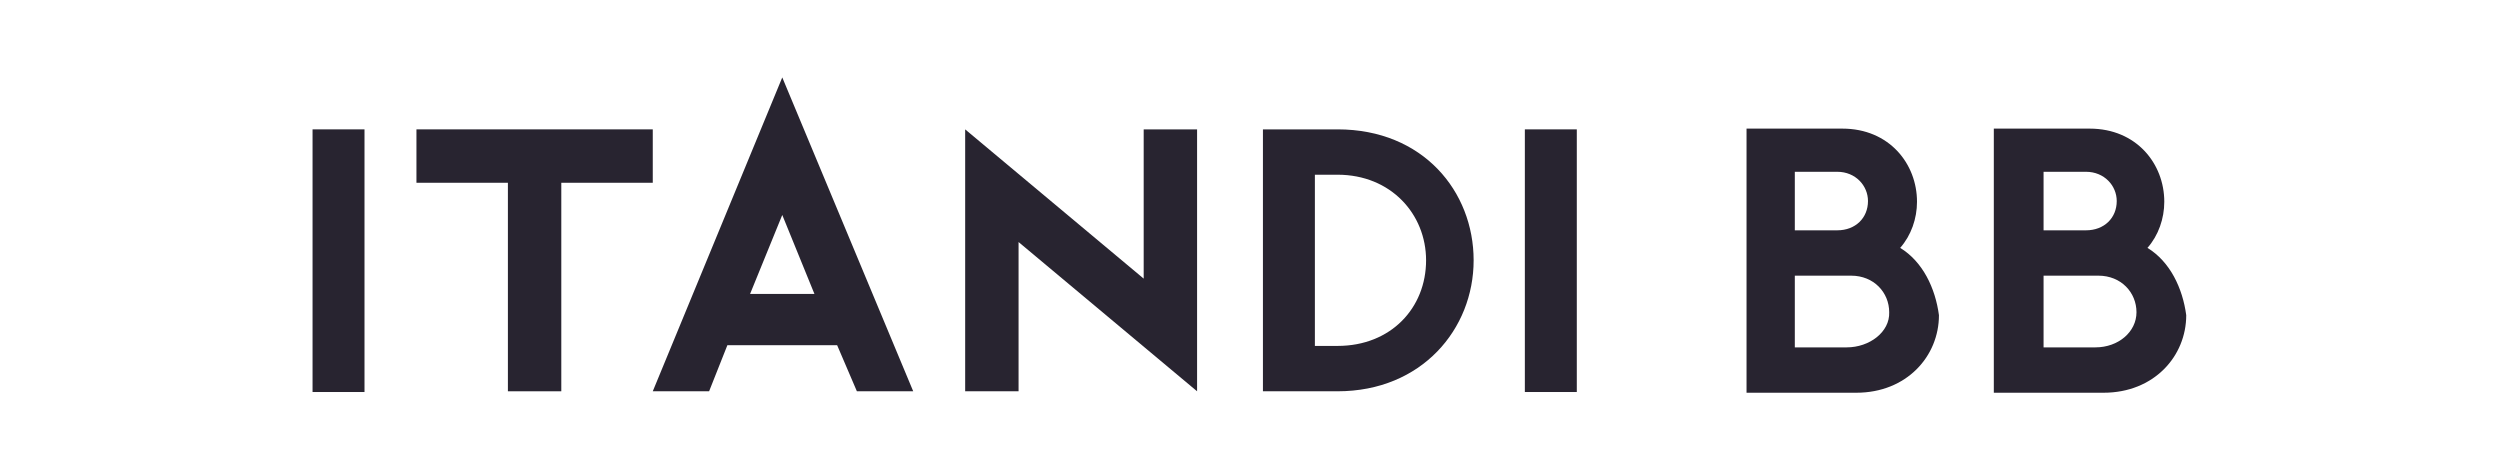<svg width="150" height="28" viewBox="0 0 150 28" fill="none" xmlns="http://www.w3.org/2000/svg">
<path d="M18.753 7.762H21.87V23.521H18.753V7.762Z" fill="#282430"/>
<path d="M51.413 23.477H54.793L46.936 4.645L39.166 23.477H42.546L43.643 20.711H50.228L51.413 23.477ZM45.004 17.638L46.936 12.897L48.867 17.638H45.004Z" fill="#282430"/>
<path d="M68.621 7.762V16.717L57.91 7.762V23.477H61.114V14.522L71.825 23.477V7.762H68.621Z" fill="#282430"/>
<path d="M91.491 7.762H94.608V23.521H91.491V7.762Z" fill="#282430"/>
<path d="M39.166 7.762H24.987V10.966H30.474V23.477H33.678V10.966H39.166V7.762Z" fill="#282430"/>
<path d="M75.776 7.762H80.254C85.39 7.762 88.418 11.493 88.418 15.619C88.418 19.746 85.302 23.477 80.254 23.477H75.776V7.762ZM78.893 20.755H80.254C83.458 20.755 85.565 18.473 85.565 15.619C85.565 12.854 83.458 10.483 80.254 10.483H78.893V20.755Z" fill="#282430"/>
<path d="M114.011 14.872C114.669 14.126 115.02 13.116 115.02 12.107C115.02 9.824 113.352 7.717 110.543 7.717H104.792V23.564H111.377C114.406 23.564 116.337 21.369 116.337 18.911C116.118 17.286 115.371 15.706 114.011 14.872ZM107.689 10.307H110.236C111.333 10.307 112.079 11.141 112.079 12.063C112.079 13.072 111.333 13.819 110.236 13.819H107.689V10.307ZM110.806 20.842H107.689V16.54H111.07C112.43 16.54 113.352 17.55 113.352 18.735C113.396 19.92 112.167 20.842 110.806 20.842Z" fill="#282430"/>
<path d="M128.848 14.872C129.506 14.126 129.857 13.116 129.857 12.107C129.857 9.824 128.189 7.717 125.38 7.717H119.629V23.564H126.214C129.243 23.564 131.174 21.369 131.174 18.911C130.955 17.286 130.209 15.706 128.848 14.872ZM122.614 10.307H125.16C126.258 10.307 127.004 11.141 127.004 12.063C127.004 13.072 126.258 13.819 125.16 13.819H122.614V10.307ZM125.731 20.842H122.614V16.54H125.248H125.907C127.268 16.54 128.189 17.55 128.189 18.735C128.189 19.92 127.092 20.842 125.731 20.842Z" fill="#282430"/>
</svg>

